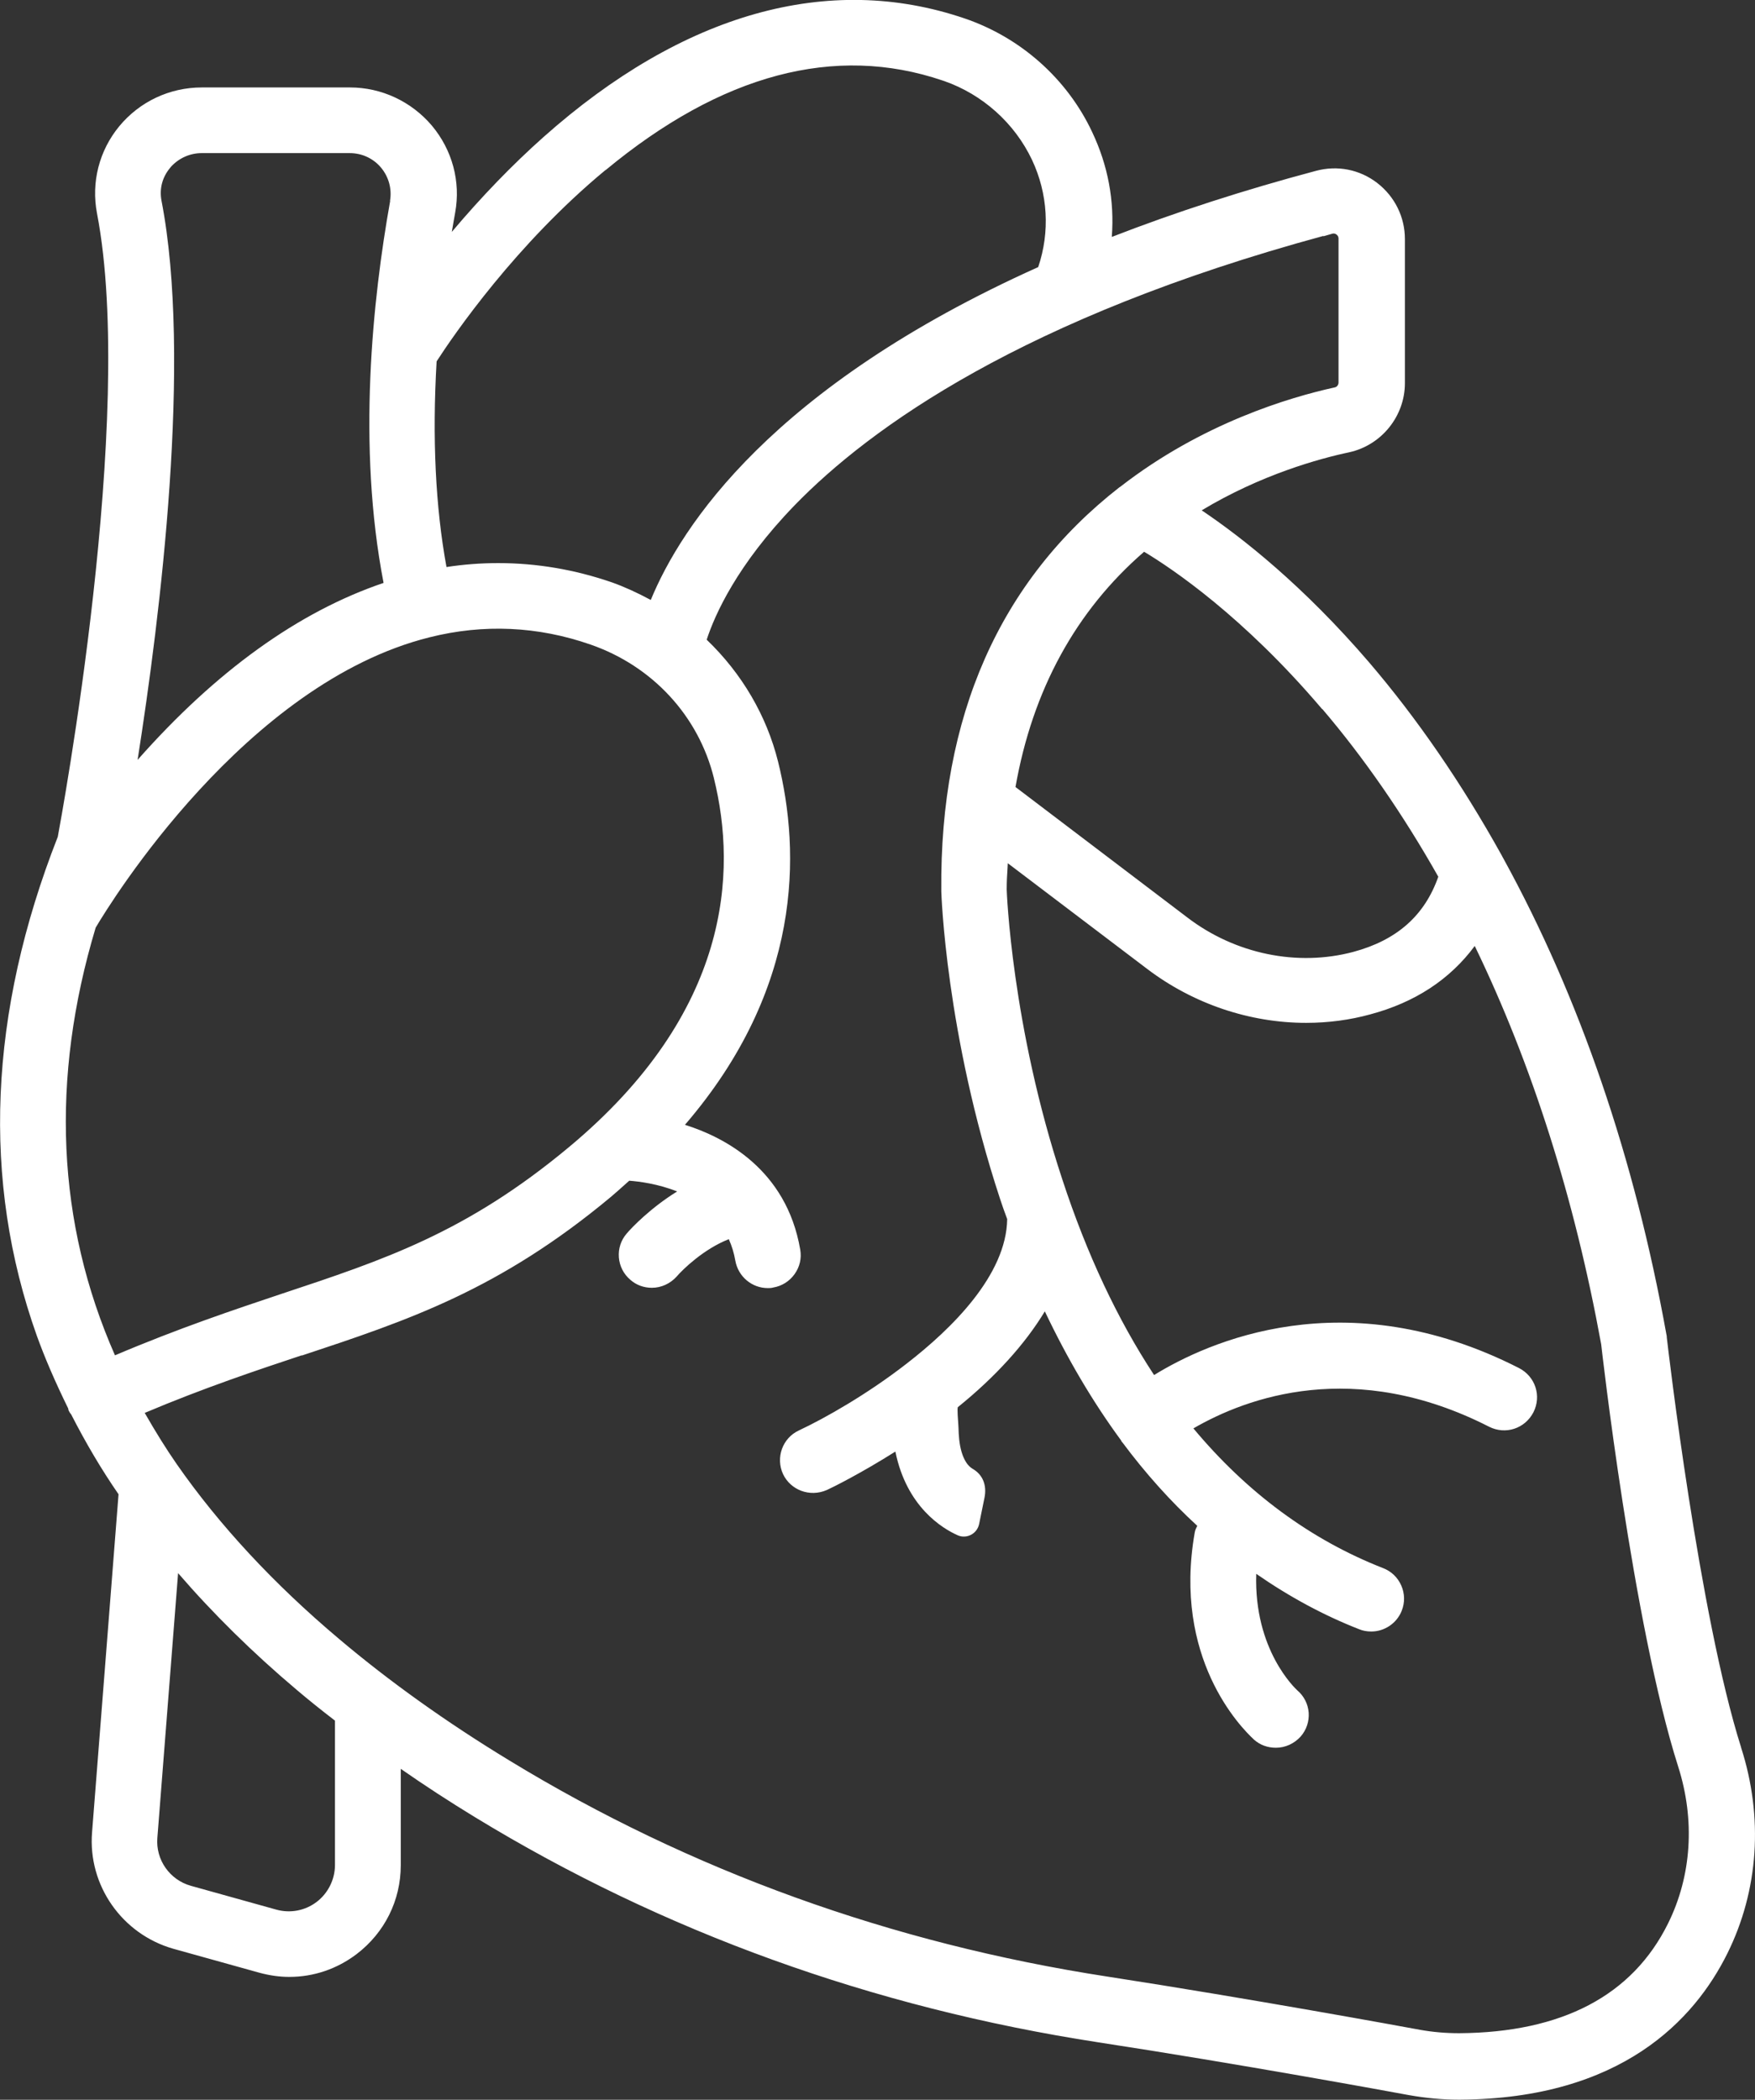 <?xml version="1.0" encoding="UTF-8"?> <svg xmlns="http://www.w3.org/2000/svg" width="107" height="128" viewBox="0 0 107 128" fill="none"><rect x="0" y="0" width="107" height="128" fill="#333333" stroke="none"/><g clip-path="url(#clip0_84_13976)"><path d="M106.156 106.53C103.597 98.47 101.699 82.206 101.621 81.52C101.621 81.466 101.621 81.412 101.603 81.37C99.658 70.581 96.315 60.814 91.666 52.345C91.641 52.303 91.623 52.267 91.599 52.225C91.581 52.189 91.563 52.147 91.539 52.111C89.112 47.741 86.396 43.792 83.463 40.366C79.457 35.702 75.741 32.775 73.266 31.11C76.892 28.928 80.445 27.955 82.264 27.57C84.228 27.137 85.655 25.37 85.655 23.357V14.575C85.655 13.229 85.04 11.985 83.969 11.155C82.903 10.332 81.541 10.061 80.228 10.416C75.85 11.582 71.664 12.934 67.785 14.443C67.954 12.231 67.55 10.079 66.587 8.048C65.069 4.814 62.238 2.29 58.812 1.124C50.518 -1.701 41.635 0.799 33.137 8.354C31.239 10.043 29.36 11.985 27.547 14.136C27.614 13.722 27.686 13.331 27.752 12.958C28.096 11.077 27.578 9.142 26.325 7.651C25.072 6.178 23.253 5.331 21.338 5.331H12.304C10.347 5.331 8.516 6.191 7.269 7.699C6.046 9.184 5.552 11.113 5.914 13.006C8.299 25.37 3.709 49.995 3.523 51.011C-0.693 61.746 -1.121 71.976 2.24 81.412C2.728 82.764 3.336 84.183 4.161 85.866C4.161 85.908 4.173 85.974 4.209 86.028C4.233 86.088 4.27 86.13 4.3 86.172C4.312 86.191 4.324 86.209 4.336 86.215C5.251 88.006 6.203 89.605 7.227 91.089L5.613 111.699C5.354 114.927 7.438 117.908 10.575 118.798L15.797 120.252C16.43 120.426 17.05 120.511 17.64 120.511C19.122 120.511 20.543 120.03 21.741 119.122C23.452 117.818 24.434 115.846 24.434 113.707V107.828C25.945 108.88 27.439 109.848 28.987 110.792C40.436 117.77 53.21 122.38 66.942 124.496C75.543 125.812 84.866 127.525 85.902 127.717C86.956 127.904 87.974 127.994 88.919 127.994H89.016C98.863 127.934 103.314 123.113 105.313 119.086C107.222 115.239 107.523 110.78 106.15 106.524L106.156 106.53ZM36.919 10.374C43.989 4.514 50.91 2.68 57.474 4.91L57.559 4.94H57.565C59.908 5.758 61.859 7.507 62.919 9.743C63.889 11.804 64.027 14.124 63.298 16.282C47.055 23.579 41.532 32.066 39.677 36.574C38.852 36.129 38.057 35.768 37.316 35.504C35.034 34.716 32.709 34.326 30.378 34.326C29.33 34.326 28.276 34.404 27.222 34.566C26.548 30.9 26.349 26.686 26.62 22.028C27.674 20.399 31.444 14.894 36.913 10.368L36.919 10.374ZM43.526 47.441C44.941 53.163 44.556 61.71 34.69 69.926C28.433 75.137 23.44 76.79 17.116 78.888C14.334 79.819 10.883 80.973 7.01 82.62C3.457 74.554 3.059 65.779 5.835 56.541L5.848 56.523C6.745 55.008 14.954 41.659 26.18 38.852C29.481 38.022 32.793 38.172 36.015 39.296C39.786 40.607 42.592 43.648 43.526 47.435V47.441ZM18.405 82.632C24.861 80.493 30.438 78.641 37.268 72.943C37.593 72.667 37.901 72.39 38.202 72.12L38.364 71.976C38.991 72.024 40.123 72.168 41.285 72.631C39.683 73.617 38.509 74.837 38.208 75.197C37.858 75.6 37.69 76.117 37.732 76.652C37.774 77.181 38.021 77.668 38.431 78.016C38.792 78.335 39.25 78.503 39.743 78.503C40.316 78.503 40.864 78.251 41.255 77.818C41.629 77.379 42.911 76.135 44.435 75.54C44.622 75.961 44.754 76.393 44.833 76.856C45.007 77.818 45.839 78.521 46.808 78.521C46.911 78.521 47.031 78.521 47.151 78.485C47.675 78.395 48.133 78.106 48.446 77.668C48.76 77.229 48.88 76.706 48.79 76.183C47.947 71.248 44.116 69.307 41.761 68.568C48.922 60.249 48.808 51.955 47.441 46.443C46.742 43.63 45.236 41.057 43.086 38.996C43.586 37.463 44.941 34.428 48.434 30.816C53.06 26.049 62.401 19.348 80.704 14.377L80.674 14.407L81.234 14.245C81.325 14.221 81.409 14.239 81.487 14.299C81.565 14.359 81.608 14.437 81.608 14.539V23.32C81.608 23.459 81.511 23.591 81.379 23.615C78.638 24.216 73.29 25.797 68.309 29.668C68.309 29.668 68.273 29.692 68.243 29.71C60.944 35.408 57.294 43.678 57.39 54.281V54.329C57.39 54.407 57.655 63.002 60.968 73.07C61.1 73.466 61.245 73.893 61.407 74.314C61.359 77.716 58.047 80.985 55.27 83.131C52.897 84.976 50.319 86.443 48.705 87.2C47.706 87.663 47.278 88.859 47.742 89.863C48.199 90.825 49.356 91.287 50.41 90.831C50.771 90.668 52.506 89.803 54.59 88.487C55.276 91.871 57.468 93.181 58.39 93.59C58.649 93.704 58.938 93.692 59.191 93.565C59.456 93.433 59.637 93.187 59.697 92.898L60.022 91.305C60.179 90.536 59.914 89.887 59.299 89.538C58.998 89.358 58.775 89.009 58.625 88.505C58.48 88.012 58.45 87.489 58.438 87.044C58.438 87.008 58.432 86.93 58.426 86.828C58.408 86.593 58.354 85.884 58.396 85.782C60.679 83.943 62.503 81.929 63.702 79.94C65.075 82.831 66.635 85.475 68.352 87.807C68.364 87.831 68.376 87.874 68.412 87.909L68.436 87.934C69.833 89.809 71.369 91.522 72.995 93.013C72.929 93.145 72.863 93.277 72.838 93.439C71.507 101.067 75.615 105.274 76.464 106.055C76.826 106.374 77.283 106.542 77.789 106.542C78.361 106.542 78.909 106.29 79.301 105.857C79.656 105.448 79.825 104.931 79.789 104.402C79.747 103.873 79.5 103.387 79.096 103.044C78.988 102.942 76.44 100.592 76.591 95.94C78.626 97.352 80.74 98.488 82.866 99.317C83.089 99.408 83.324 99.456 83.607 99.456C84.42 99.456 85.167 98.945 85.462 98.188C85.661 97.689 85.649 97.136 85.432 96.649C85.215 96.156 84.824 95.783 84.324 95.591C79.927 93.872 76.037 91.005 72.76 87.074C76.013 85.187 82.553 82.776 90.786 86.972C91.786 87.477 92.972 87.092 93.49 86.094C93.996 85.097 93.611 83.912 92.611 83.396C81.993 77.986 73.597 81.827 70.363 83.822C68.135 80.438 66.256 76.435 64.774 71.915C61.672 62.545 61.377 54.299 61.377 54.221C61.377 53.752 61.401 53.307 61.431 52.874C61.431 52.79 61.443 52.706 61.443 52.622L69.966 59.083C72.754 61.193 76.187 62.353 79.632 62.353C80.981 62.353 82.3 62.178 83.541 61.836C86.269 61.109 88.407 59.702 89.913 57.665C93.412 64.895 96.002 73.07 97.622 81.947C97.64 82.115 99.543 98.987 102.314 107.684C103.356 110.948 103.139 114.344 101.699 117.253C99.525 121.647 95.237 123.901 88.961 123.943C88.16 123.943 87.359 123.876 86.588 123.738C85.552 123.546 76.199 121.833 67.526 120.493C54.349 118.467 42.08 114.037 31.053 107.317C27.234 104.997 23.741 102.503 20.669 99.906C16.695 96.559 13.37 92.976 10.786 89.268C10.13 88.324 9.491 87.296 8.823 86.13C12.448 84.598 15.737 83.504 18.393 82.62L18.405 82.632ZM82.517 58.025C79.096 58.939 75.314 58.157 72.405 55.94L61.913 47.976C62.955 42.061 65.593 37.235 69.755 33.635C71.477 34.668 75.796 37.577 80.542 43.149L80.602 43.221H80.62C83.162 46.203 85.546 49.647 87.691 53.445C86.859 55.813 85.167 57.31 82.517 58.025ZM10.858 95.897C12.985 98.362 15.418 100.76 18.092 103.014C18.772 103.591 19.537 104.21 20.423 104.889V113.707C20.416 114.578 20.001 115.414 19.302 115.943C18.604 116.471 17.706 116.646 16.851 116.411L11.635 114.957C10.347 114.596 9.485 113.37 9.594 112.036L10.858 95.897ZM23.789 12.243C22.711 18.266 21.772 27.185 23.386 35.534C18.2 37.289 13.159 40.919 8.389 46.323C9.774 37.529 11.714 21.878 9.847 12.237C9.708 11.51 9.895 10.807 10.359 10.248L10.437 10.151C10.925 9.629 11.593 9.334 12.292 9.334H21.326C22.073 9.334 22.765 9.659 23.235 10.224C23.705 10.789 23.904 11.528 23.777 12.249L23.789 12.243Z" fill="white"></path></g><defs><clipPath id="clip0_84_13976"><rect width="107" height="128" fill="white"></rect></clipPath></defs></svg> 